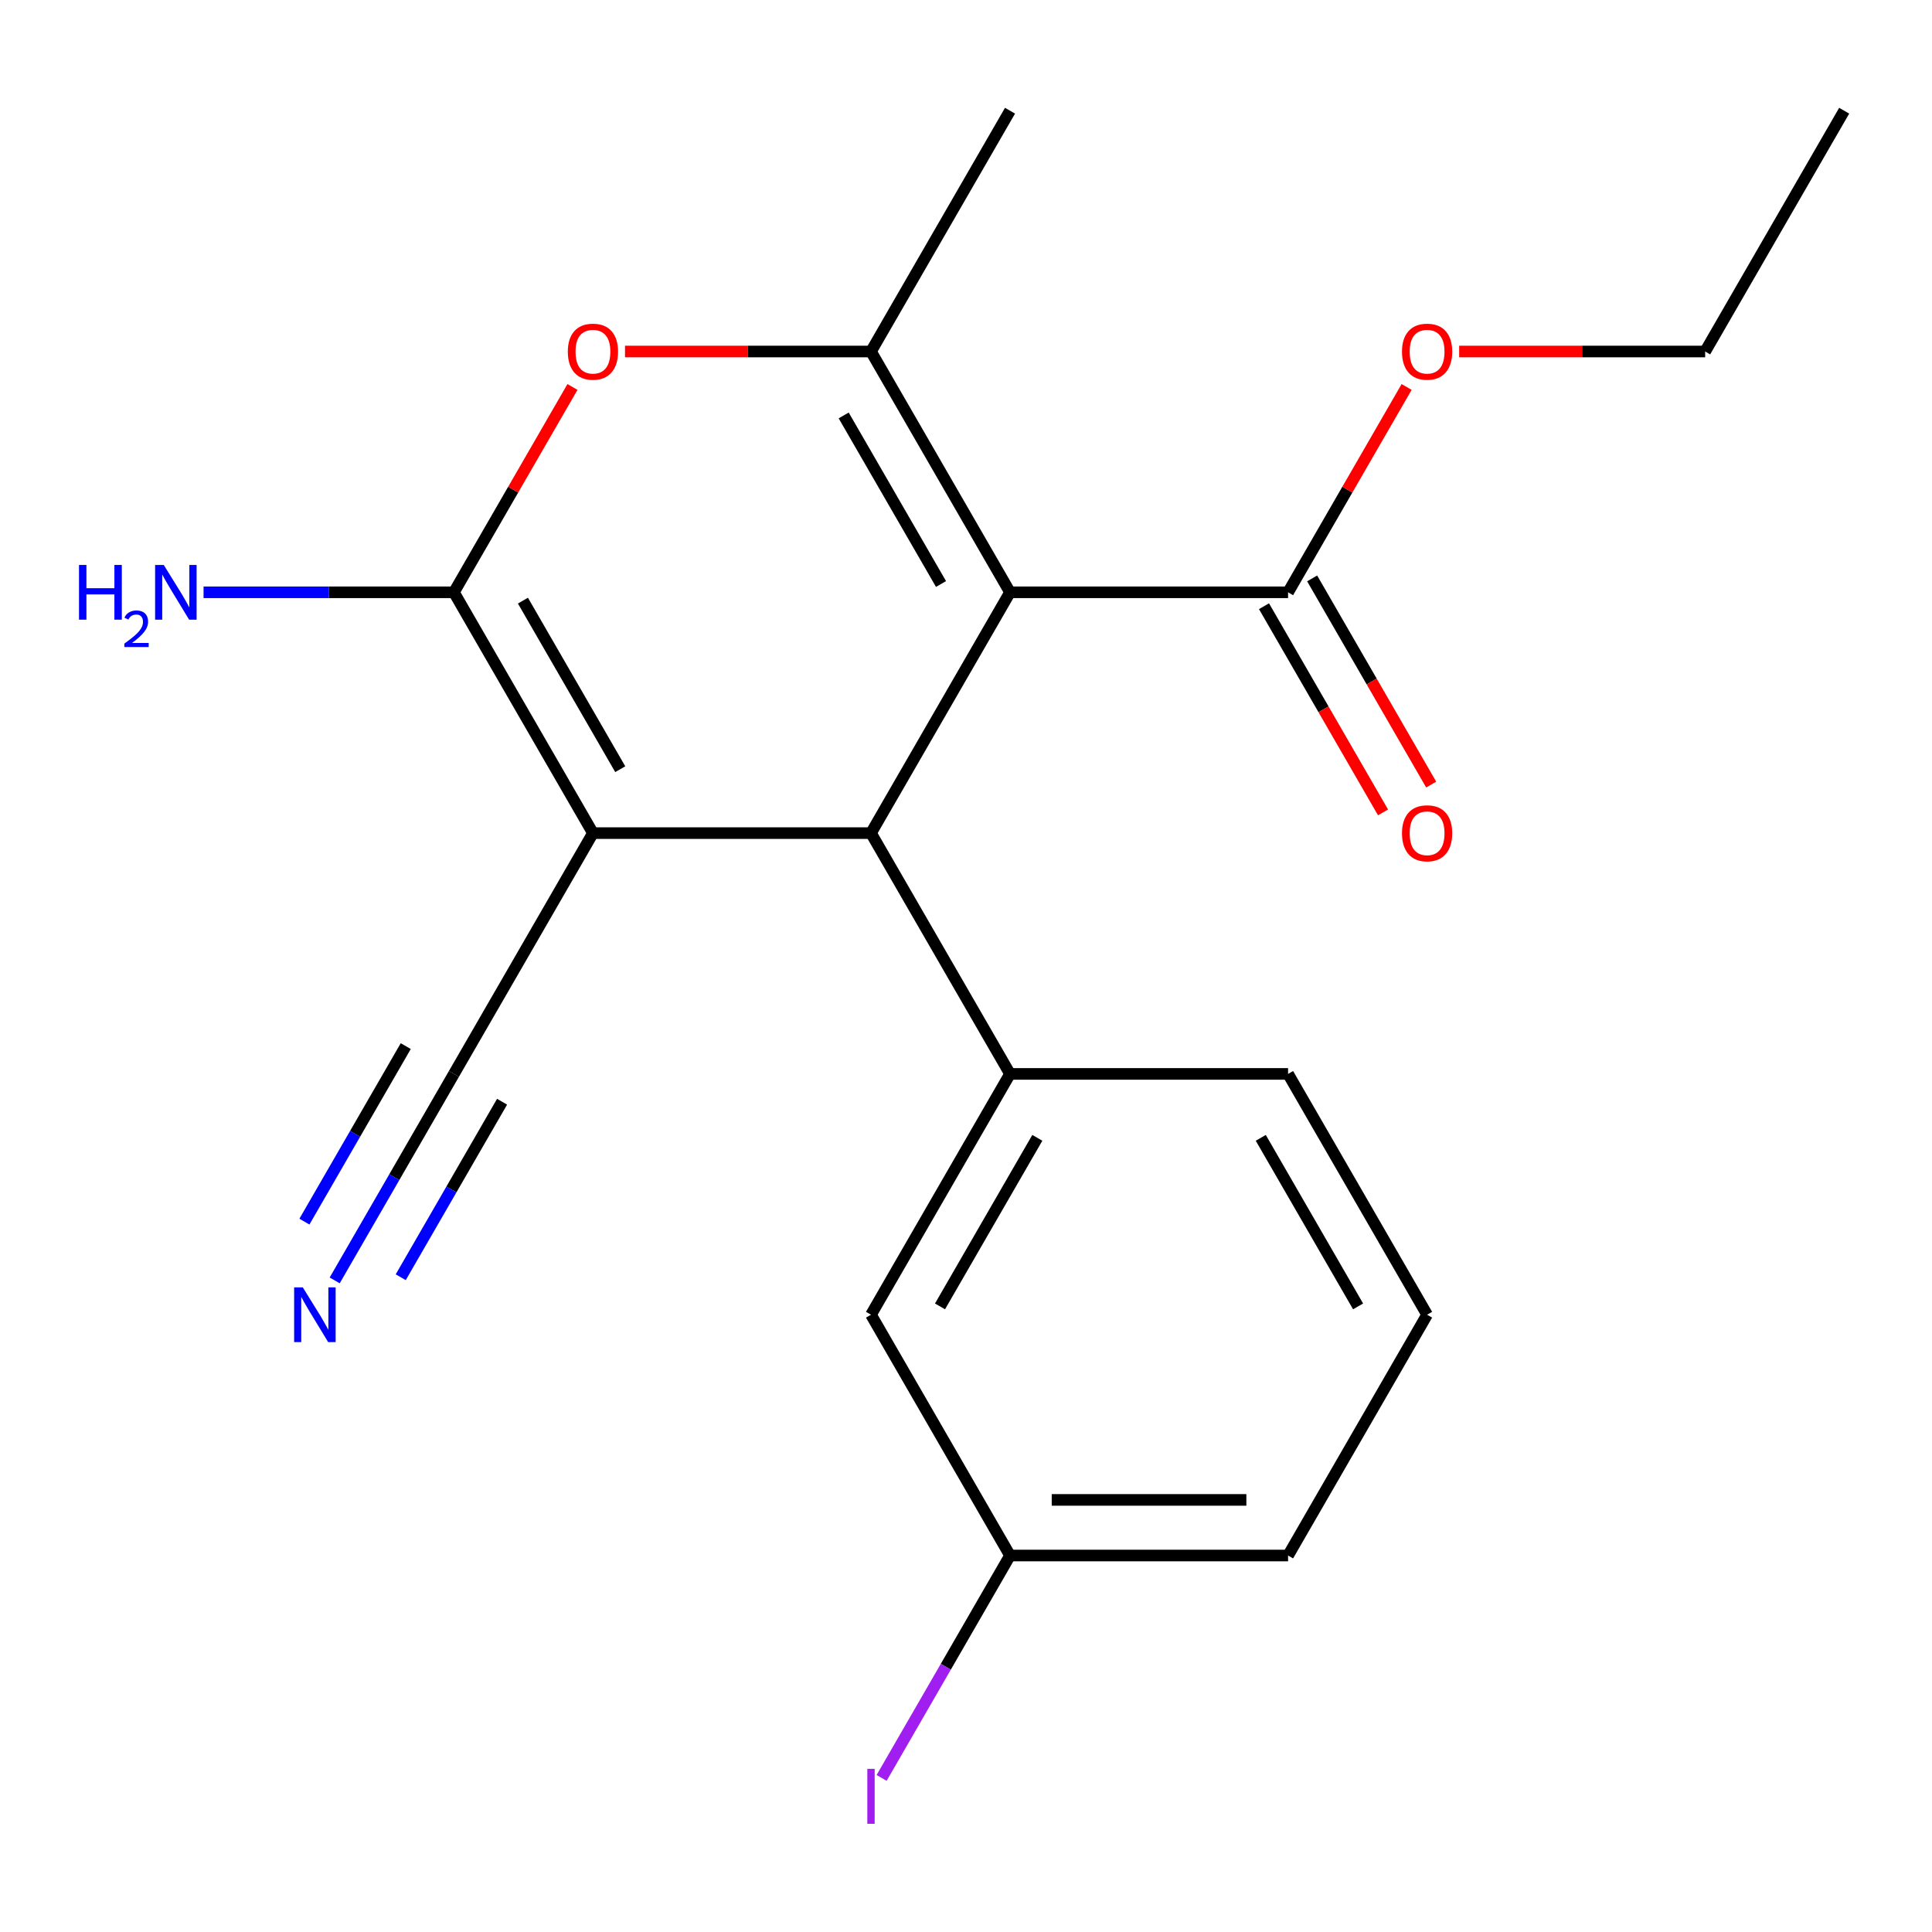 <?xml version='1.0' encoding='iso-8859-1'?>
<svg version='1.1' baseProfile='full'
              xmlns='http://www.w3.org/2000/svg'
                      xmlns:rdkit='http://www.rdkit.org/xml'
                      xmlns:xlink='http://www.w3.org/1999/xlink'
                  xml:space='preserve'
width='1000px' height='1000px' viewBox='0 0 1000 1000'>
<!-- END OF HEADER -->
<rect style='opacity:1.0;fill:#FFFFFF;stroke:none' width='1000' height='1000' x='0' y='0'> </rect>
<path class='bond-1' d='M 522.785,306.579 L 450.825,431.218' style='fill:none;fill-rule:evenodd;stroke:#000000;stroke-width:6px;stroke-linecap:butt;stroke-linejoin:miter;stroke-opacity:1' />
<path class='bond-3' d='M 522.785,306.579 L 450.825,181.941' style='fill:none;fill-rule:evenodd;stroke:#000000;stroke-width:6px;stroke-linecap:butt;stroke-linejoin:miter;stroke-opacity:1' />
<path class='bond-3' d='M 487.064,302.276 L 436.692,215.029' style='fill:none;fill-rule:evenodd;stroke:#000000;stroke-width:6px;stroke-linecap:butt;stroke-linejoin:miter;stroke-opacity:1' />
<path class='bond-6' d='M 522.785,306.579 L 666.705,306.579' style='fill:none;fill-rule:evenodd;stroke:#000000;stroke-width:6px;stroke-linecap:butt;stroke-linejoin:miter;stroke-opacity:1' />
<path class='bond-0' d='M 306.905,431.218 L 450.825,431.218' style='fill:none;fill-rule:evenodd;stroke:#000000;stroke-width:6px;stroke-linecap:butt;stroke-linejoin:miter;stroke-opacity:1' />
<path class='bond-7' d='M 306.905,431.218 L 234.945,555.856' style='fill:none;fill-rule:evenodd;stroke:#000000;stroke-width:6px;stroke-linecap:butt;stroke-linejoin:miter;stroke-opacity:1' />
<path class='bond-21' d='M 306.905,431.218 L 234.945,306.579' style='fill:none;fill-rule:evenodd;stroke:#000000;stroke-width:6px;stroke-linecap:butt;stroke-linejoin:miter;stroke-opacity:1' />
<path class='bond-21' d='M 321.039,398.13 L 270.667,310.883' style='fill:none;fill-rule:evenodd;stroke:#000000;stroke-width:6px;stroke-linecap:butt;stroke-linejoin:miter;stroke-opacity:1' />
<path class='bond-5' d='M 450.825,431.218 L 522.785,555.856' style='fill:none;fill-rule:evenodd;stroke:#000000;stroke-width:6px;stroke-linecap:butt;stroke-linejoin:miter;stroke-opacity:1' />
<path class='bond-2' d='M 234.945,306.579 L 265.626,253.439' style='fill:none;fill-rule:evenodd;stroke:#000000;stroke-width:6px;stroke-linecap:butt;stroke-linejoin:miter;stroke-opacity:1' />
<path class='bond-2' d='M 265.626,253.439 L 296.306,200.299' style='fill:none;fill-rule:evenodd;stroke:#FF0000;stroke-width:6px;stroke-linecap:butt;stroke-linejoin:miter;stroke-opacity:1' />
<path class='bond-10' d='M 234.945,306.579 L 170.154,306.579' style='fill:none;fill-rule:evenodd;stroke:#000000;stroke-width:6px;stroke-linecap:butt;stroke-linejoin:miter;stroke-opacity:1' />
<path class='bond-10' d='M 170.154,306.579 L 105.363,306.579' style='fill:none;fill-rule:evenodd;stroke:#0000FF;stroke-width:6px;stroke-linecap:butt;stroke-linejoin:miter;stroke-opacity:1' />
<path class='bond-4' d='M 450.825,181.941 L 387.164,181.941' style='fill:none;fill-rule:evenodd;stroke:#000000;stroke-width:6px;stroke-linecap:butt;stroke-linejoin:miter;stroke-opacity:1' />
<path class='bond-4' d='M 387.164,181.941 L 323.503,181.941' style='fill:none;fill-rule:evenodd;stroke:#FF0000;stroke-width:6px;stroke-linecap:butt;stroke-linejoin:miter;stroke-opacity:1' />
<path class='bond-14' d='M 450.825,181.941 L 522.785,57.303' style='fill:none;fill-rule:evenodd;stroke:#000000;stroke-width:6px;stroke-linecap:butt;stroke-linejoin:miter;stroke-opacity:1' />
<path class='bond-9' d='M 522.785,555.856 L 450.825,680.495' style='fill:none;fill-rule:evenodd;stroke:#000000;stroke-width:6px;stroke-linecap:butt;stroke-linejoin:miter;stroke-opacity:1' />
<path class='bond-9' d='M 536.919,588.944 L 486.547,676.191' style='fill:none;fill-rule:evenodd;stroke:#000000;stroke-width:6px;stroke-linecap:butt;stroke-linejoin:miter;stroke-opacity:1' />
<path class='bond-16' d='M 522.785,555.856 L 666.705,555.856' style='fill:none;fill-rule:evenodd;stroke:#000000;stroke-width:6px;stroke-linecap:butt;stroke-linejoin:miter;stroke-opacity:1' />
<path class='bond-11' d='M 654.242,313.775 L 685.049,367.136' style='fill:none;fill-rule:evenodd;stroke:#000000;stroke-width:6px;stroke-linecap:butt;stroke-linejoin:miter;stroke-opacity:1' />
<path class='bond-11' d='M 685.049,367.136 L 715.857,420.496' style='fill:none;fill-rule:evenodd;stroke:#FF0000;stroke-width:6px;stroke-linecap:butt;stroke-linejoin:miter;stroke-opacity:1' />
<path class='bond-11' d='M 679.169,299.383 L 709.977,352.744' style='fill:none;fill-rule:evenodd;stroke:#000000;stroke-width:6px;stroke-linecap:butt;stroke-linejoin:miter;stroke-opacity:1' />
<path class='bond-11' d='M 709.977,352.744 L 740.784,406.104' style='fill:none;fill-rule:evenodd;stroke:#FF0000;stroke-width:6px;stroke-linecap:butt;stroke-linejoin:miter;stroke-opacity:1' />
<path class='bond-13' d='M 666.705,306.579 L 697.386,253.439' style='fill:none;fill-rule:evenodd;stroke:#000000;stroke-width:6px;stroke-linecap:butt;stroke-linejoin:miter;stroke-opacity:1' />
<path class='bond-13' d='M 697.386,253.439 L 728.066,200.299' style='fill:none;fill-rule:evenodd;stroke:#FF0000;stroke-width:6px;stroke-linecap:butt;stroke-linejoin:miter;stroke-opacity:1' />
<path class='bond-8' d='M 234.945,555.856 L 204.092,609.296' style='fill:none;fill-rule:evenodd;stroke:#000000;stroke-width:6px;stroke-linecap:butt;stroke-linejoin:miter;stroke-opacity:1' />
<path class='bond-8' d='M 204.092,609.296 L 173.238,662.737' style='fill:none;fill-rule:evenodd;stroke:#0000FF;stroke-width:6px;stroke-linecap:butt;stroke-linejoin:miter;stroke-opacity:1' />
<path class='bond-8' d='M 210.018,541.464 L 183.792,586.888' style='fill:none;fill-rule:evenodd;stroke:#000000;stroke-width:6px;stroke-linecap:butt;stroke-linejoin:miter;stroke-opacity:1' />
<path class='bond-8' d='M 183.792,586.888 L 157.566,632.312' style='fill:none;fill-rule:evenodd;stroke:#0000FF;stroke-width:6px;stroke-linecap:butt;stroke-linejoin:miter;stroke-opacity:1' />
<path class='bond-8' d='M 259.873,570.248 L 233.647,615.672' style='fill:none;fill-rule:evenodd;stroke:#000000;stroke-width:6px;stroke-linecap:butt;stroke-linejoin:miter;stroke-opacity:1' />
<path class='bond-8' d='M 233.647,615.672 L 207.422,661.096' style='fill:none;fill-rule:evenodd;stroke:#0000FF;stroke-width:6px;stroke-linecap:butt;stroke-linejoin:miter;stroke-opacity:1' />
<path class='bond-12' d='M 450.825,680.495 L 522.785,805.133' style='fill:none;fill-rule:evenodd;stroke:#000000;stroke-width:6px;stroke-linecap:butt;stroke-linejoin:miter;stroke-opacity:1' />
<path class='bond-15' d='M 522.785,805.133 L 489.554,862.691' style='fill:none;fill-rule:evenodd;stroke:#000000;stroke-width:6px;stroke-linecap:butt;stroke-linejoin:miter;stroke-opacity:1' />
<path class='bond-15' d='M 489.554,862.691 L 456.323,920.248' style='fill:none;fill-rule:evenodd;stroke:#A01EEF;stroke-width:6px;stroke-linecap:butt;stroke-linejoin:miter;stroke-opacity:1' />
<path class='bond-22' d='M 522.785,805.133 L 666.705,805.133' style='fill:none;fill-rule:evenodd;stroke:#000000;stroke-width:6px;stroke-linecap:butt;stroke-linejoin:miter;stroke-opacity:1' />
<path class='bond-22' d='M 544.373,776.349 L 645.117,776.349' style='fill:none;fill-rule:evenodd;stroke:#000000;stroke-width:6px;stroke-linecap:butt;stroke-linejoin:miter;stroke-opacity:1' />
<path class='bond-19' d='M 755.263,181.941 L 818.924,181.941' style='fill:none;fill-rule:evenodd;stroke:#FF0000;stroke-width:6px;stroke-linecap:butt;stroke-linejoin:miter;stroke-opacity:1' />
<path class='bond-19' d='M 818.924,181.941 L 882.585,181.941' style='fill:none;fill-rule:evenodd;stroke:#000000;stroke-width:6px;stroke-linecap:butt;stroke-linejoin:miter;stroke-opacity:1' />
<path class='bond-17' d='M 666.705,555.856 L 738.665,680.495' style='fill:none;fill-rule:evenodd;stroke:#000000;stroke-width:6px;stroke-linecap:butt;stroke-linejoin:miter;stroke-opacity:1' />
<path class='bond-17' d='M 652.572,588.944 L 702.944,676.191' style='fill:none;fill-rule:evenodd;stroke:#000000;stroke-width:6px;stroke-linecap:butt;stroke-linejoin:miter;stroke-opacity:1' />
<path class='bond-18' d='M 738.665,680.495 L 666.705,805.133' style='fill:none;fill-rule:evenodd;stroke:#000000;stroke-width:6px;stroke-linecap:butt;stroke-linejoin:miter;stroke-opacity:1' />
<path class='bond-20' d='M 882.585,181.941 L 954.545,57.303' style='fill:none;fill-rule:evenodd;stroke:#000000;stroke-width:6px;stroke-linecap:butt;stroke-linejoin:miter;stroke-opacity:1' />
<path  class='atom-5' d='M 293.905 182.021
Q 293.905 175.221, 297.265 171.421
Q 300.625 167.621, 306.905 167.621
Q 313.185 167.621, 316.545 171.421
Q 319.905 175.221, 319.905 182.021
Q 319.905 188.901, 316.505 192.821
Q 313.105 196.701, 306.905 196.701
Q 300.665 196.701, 297.265 192.821
Q 293.905 188.941, 293.905 182.021
M 306.905 193.501
Q 311.225 193.501, 313.545 190.621
Q 315.905 187.701, 315.905 182.021
Q 315.905 176.461, 313.545 173.661
Q 311.225 170.821, 306.905 170.821
Q 302.585 170.821, 300.225 173.621
Q 297.905 176.421, 297.905 182.021
Q 297.905 187.741, 300.225 190.621
Q 302.585 193.501, 306.905 193.501
' fill='#FF0000'/>
<path  class='atom-9' d='M 156.725 666.335
L 166.005 681.335
Q 166.925 682.815, 168.405 685.495
Q 169.885 688.175, 169.965 688.335
L 169.965 666.335
L 173.725 666.335
L 173.725 694.655
L 169.845 694.655
L 159.885 678.255
Q 158.725 676.335, 157.485 674.135
Q 156.285 671.935, 155.925 671.255
L 155.925 694.655
L 152.245 694.655
L 152.245 666.335
L 156.725 666.335
' fill='#0000FF'/>
<path  class='atom-11' d='M 40.893 292.419
L 44.733 292.419
L 44.733 304.459
L 59.213 304.459
L 59.213 292.419
L 63.053 292.419
L 63.053 320.739
L 59.213 320.739
L 59.213 307.659
L 44.733 307.659
L 44.733 320.739
L 40.893 320.739
L 40.893 292.419
' fill='#0000FF'/>
<path  class='atom-11' d='M 64.425 319.746
Q 65.112 317.977, 66.749 317
Q 68.385 315.997, 70.656 315.997
Q 73.481 315.997, 75.065 317.528
Q 76.649 319.059, 76.649 321.779
Q 76.649 324.551, 74.589 327.138
Q 72.557 329.725, 68.333 332.787
L 76.965 332.787
L 76.965 334.899
L 64.373 334.899
L 64.373 333.131
Q 67.857 330.649, 69.917 328.801
Q 72.002 326.953, 73.005 325.29
Q 74.009 323.627, 74.009 321.911
Q 74.009 320.115, 73.111 319.112
Q 72.213 318.109, 70.656 318.109
Q 69.151 318.109, 68.148 318.716
Q 67.145 319.323, 66.432 320.67
L 64.425 319.746
' fill='#0000FF'/>
<path  class='atom-11' d='M 84.765 292.419
L 94.045 307.419
Q 94.965 308.899, 96.445 311.579
Q 97.925 314.259, 98.005 314.419
L 98.005 292.419
L 101.765 292.419
L 101.765 320.739
L 97.885 320.739
L 87.925 304.339
Q 86.765 302.419, 85.525 300.219
Q 84.325 298.019, 83.965 297.339
L 83.965 320.739
L 80.285 320.739
L 80.285 292.419
L 84.765 292.419
' fill='#0000FF'/>
<path  class='atom-12' d='M 725.665 431.298
Q 725.665 424.498, 729.025 420.698
Q 732.385 416.898, 738.665 416.898
Q 744.945 416.898, 748.305 420.698
Q 751.665 424.498, 751.665 431.298
Q 751.665 438.178, 748.265 442.098
Q 744.865 445.978, 738.665 445.978
Q 732.425 445.978, 729.025 442.098
Q 725.665 438.218, 725.665 431.298
M 738.665 442.778
Q 742.985 442.778, 745.305 439.898
Q 747.665 436.978, 747.665 431.298
Q 747.665 425.738, 745.305 422.938
Q 742.985 420.098, 738.665 420.098
Q 734.345 420.098, 731.985 422.898
Q 729.665 425.698, 729.665 431.298
Q 729.665 437.018, 731.985 439.898
Q 734.345 442.778, 738.665 442.778
' fill='#FF0000'/>
<path  class='atom-14' d='M 725.665 182.021
Q 725.665 175.221, 729.025 171.421
Q 732.385 167.621, 738.665 167.621
Q 744.945 167.621, 748.305 171.421
Q 751.665 175.221, 751.665 182.021
Q 751.665 188.901, 748.265 192.821
Q 744.865 196.701, 738.665 196.701
Q 732.425 196.701, 729.025 192.821
Q 725.665 188.941, 725.665 182.021
M 738.665 193.501
Q 742.985 193.501, 745.305 190.621
Q 747.665 187.701, 747.665 182.021
Q 747.665 176.461, 745.305 173.661
Q 742.985 170.821, 738.665 170.821
Q 734.345 170.821, 731.985 173.621
Q 729.665 176.421, 729.665 182.021
Q 729.665 187.741, 731.985 190.621
Q 734.345 193.501, 738.665 193.501
' fill='#FF0000'/>
<path  class='atom-16' d='M 448.925 915.551
L 452.725 915.551
L 452.725 943.991
L 448.925 943.991
L 448.925 915.551
' fill='#A01EEF'/>
</svg>
